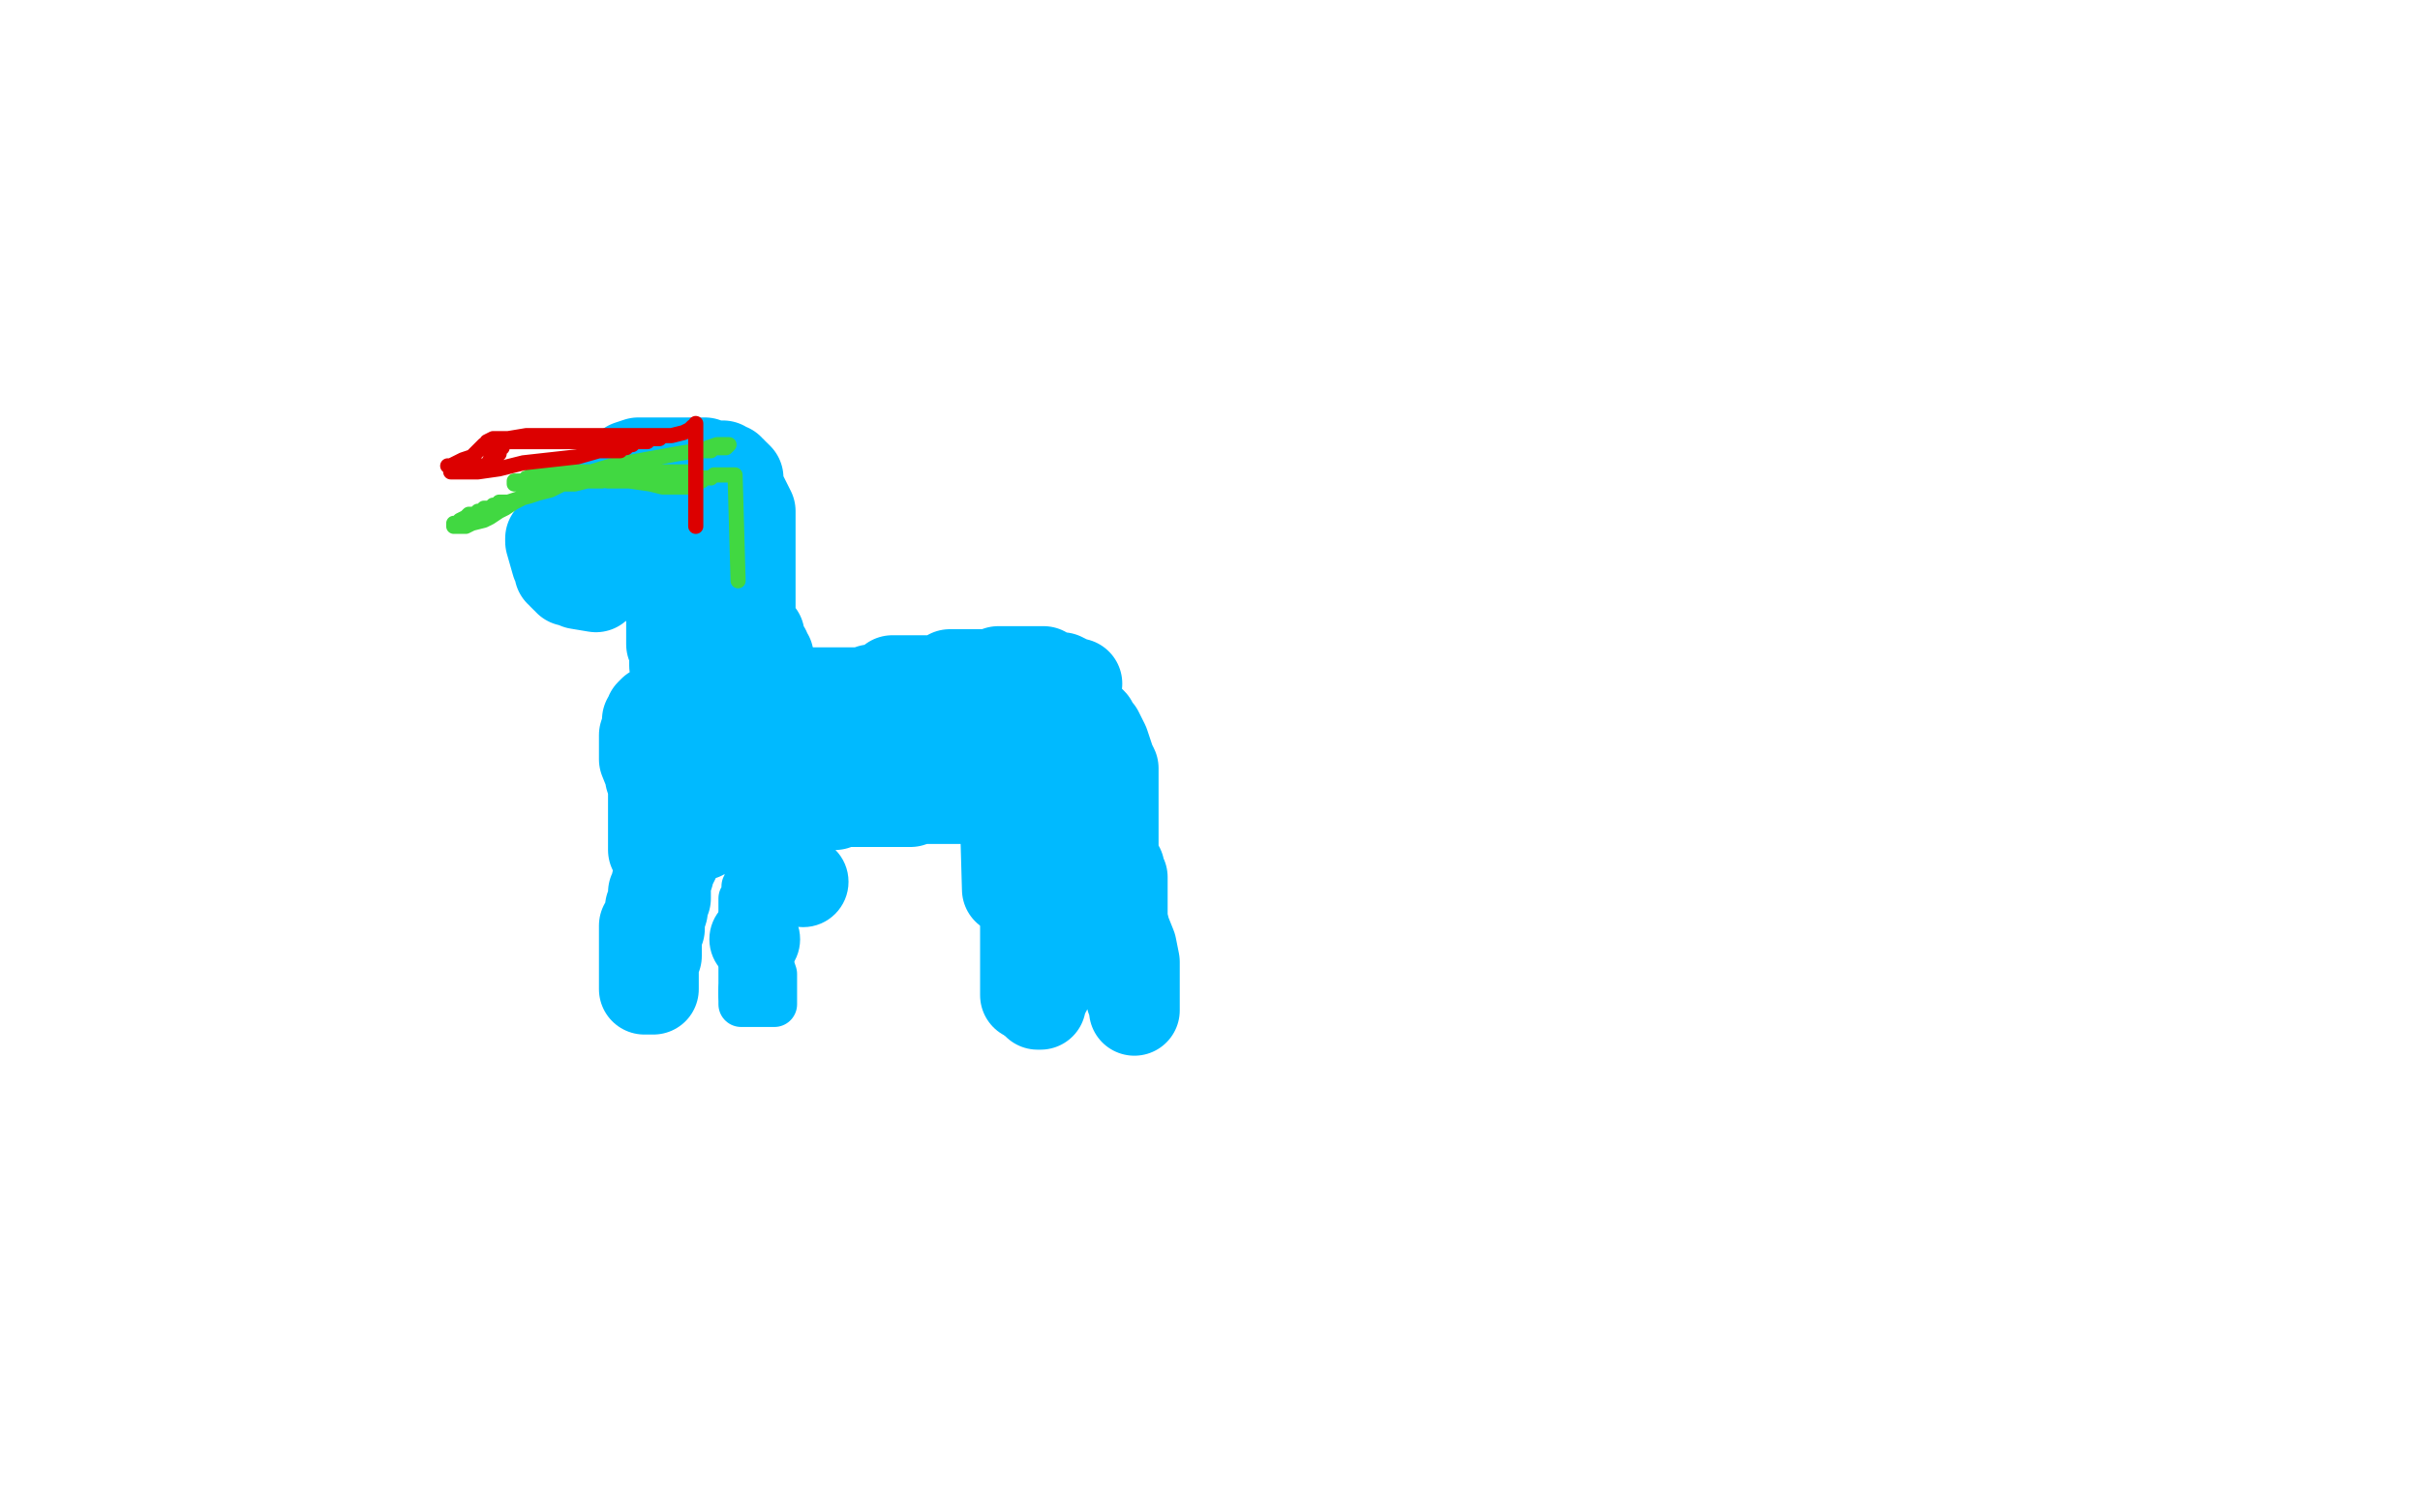 <?xml version="1.0" standalone="no"?>
<!DOCTYPE svg PUBLIC "-//W3C//DTD SVG 1.1//EN"
"http://www.w3.org/Graphics/SVG/1.1/DTD/svg11.dtd">

<svg width="800" height="500" version="1.1" xmlns="http://www.w3.org/2000/svg" xmlns:xlink="http://www.w3.org/1999/xlink" style="stroke-antialiasing: false"><desc>This SVG has been created on https://colorillo.com/</desc><rect x='0' y='0' width='800' height='500' style='fill: rgb(255,255,255); stroke-width:0' /><polyline points="238,266 238,232 238,232 236,241 236,241 236,242 236,242 235,243 235,243 235,244 235,244 234,246 234,246 234,248 234,248 230,258 230,260 230,261 229,261 228,262 228,263 228,264 228,265 228,266 228,267 227,267 227,268 227,270 226,271 226,272 226,273 226,274 226,276 225,276 225,278 224,279 224,281 223,282 223,284 222,286 221,287 221,289 220,292 220,293 220,296 220,297 219,299 219,300 219,301 218,304 218,306 218,307 217,308 217,310 217,311 217,313 217,314 217,316 216,317 216,318 216,320 216,321 216,322 216,323 216,324 216,325 216,326 216,327 215,327 214,327 213,327 213,326 213,325 213,324 213,323 213,322 213,321 213,319 213,317 213,315 213,314 213,313 213,312 213,311 213,310 213,309 213,308 213,307 213,306 214,305 214,304 215,303 215,302 215,301 215,300 216,300 216,299 216,298 216,297 216,296 216,295 217,295 217,294 217,293 217,292 218,292 218,291 218,290 218,289 218,288 219,288 219,287 219,286 219,285 219,284 219,283 220,283 220,282 220,281 220,280 220,279 220,278 221,278 221,276 222,274 222,272 223,270 223,269 223,268 224,266 224,265 225,263 225,262 226,261 226,259 226,258 227,257 227,256 227,255 228,255 228,254 229,253 229,252 229,251 230,251 230,249 231,249 232,248 232,247 232,246 233,245 233,244 234,244 234,243 235,241 236,241 236,240 236,239 237,239 237,238 237,237 237,238 237,239 237,240 237,241 237,242 237,243 237,244 237,245 237,246 237,247 237,248 237,251 237,254 237,255 237,256 237,257 237,258 237,259 237,260 236,260 236,261 235,261 235,262 235,263 235,264 234,265 234,266 234,267 234,268 233,269 233,270 233,271 233,272 233,273 233,274 233,275 232,275 232,276 232,275 231,274 231,273 231,272 231,271 232,269 232,266 233,263 233,261 233,258 233,256 233,254 234,252 234,251 234,249 235,249 235,248 236,248 236,247 236,248 235,249 235,250 235,251 235,252 234,253 234,254 234,255 234,257 234,258 235,257 235,256 236,256 237,256 238,256 239,256 240,256 241,256 242,256 243,256 244,256 245,256 246,256 247,256 248,256 249,256 250,256 251,256 252,256 253,256 254,256 255,256 256,256 257,256 258,256 259,256 260,256 261,256 262,256 263,256 264,256 265,256" style="fill: none; stroke: #00baff; stroke-width: 30; stroke-linejoin: round; stroke-linecap: round; stroke-antialiasing: false; stroke-antialias: 0; opacity: 1.0"/>
<circle cx="265.5" cy="291.5" r="15" style="fill: #00baff; stroke-antialiasing: false; stroke-antialias: 0; opacity: 1.0"/>
<circle cx="265.5" cy="256.5" r="15" style="fill: #00baff; stroke-antialiasing: false; stroke-antialias: 0; opacity: 1.0"/>
<circle cx="249.5" cy="310.5" r="15" style="fill: #00baff; stroke-antialiasing: false; stroke-antialias: 0; opacity: 1.0"/>
<polyline points="248,309 248,275 248,275 248,276 248,276 248,277 248,277 248,278 248,278 248,279 248,279 248,280 248,280 248,281 248,281 248,282 248,283 248,284 248,285 248,286 248,287 248,288 247,288 247,289 247,290 247,291 247,292 246,293 246,294 246,295 246,296 245,297 245,298 245,299 245,300 245,301 245,302 245,303 245,304 245,305 245,306 245,307 245,308 245,309 245,310 245,311 245,312 245,313 245,314 245,315 245,316 245,317 245,318 245,319 245,320 245,321 245,322 245,323 245,324 245,325 245,326 245,327 245,328 245,329 245,328 245,327 245,326 245,325 245,324 245,323 245,322 245,321 245,320 245,319 246,319 246,318 247,317 247,316 247,315 248,315 248,314 248,315 248,316 248,317 248,318 248,319 248,320 248,321 248,322 248,323 248,324 249,324 250,324 250,325 251,325 252,325 252,326 253,327 254,327 255,327 254,327 253,327 252,327 251,327 250,327" style="fill: none; stroke: #00baff; stroke-width: 15; stroke-linejoin: round; stroke-linecap: round; stroke-antialiasing: false; stroke-antialias: 0; opacity: 1.0"/>
<polyline points="250,327 249,327 248,327 247,327 246,327 245,327 245,328 245,329 245,330 245,331 245,332 246,332 247,332 248,332 249,332 250,332 251,332 252,332 253,332 254,332 255,332 256,332 256,331 256,330 256,329 256,328 256,327 256,326 256,325 256,324 256,323 256,322 255,319 255,317 255,316 255,315 255,314 254,313 254,312 254,311 253,311 253,310 253,309 252,309 252,308 252,307 252,306 252,305 251,305 251,304 251,303 251,302 251,301 251,300 251,299 251,298 251,297 251,296 251,295 251,294 251,293 251,292 251,291 251,290 251,289 251,288 251,287 251,286 251,285 250,284 250,283 250,282 249,281 249,280 249,279 249,278 249,277 249,276 249,275 248,274 248,273 248,272 248,271 248,270 248,269 248,268 248,267 248,266 248,265" style="fill: none; stroke: #00baff; stroke-width: 15; stroke-linejoin: round; stroke-linecap: round; stroke-antialiasing: false; stroke-antialias: 0; opacity: 1.0"/>
<polyline points="247,267 246,233 246,233 247,233 247,232 248,232 249,232 249,231 250,231 251,231 252,231 253,231 253,230 254,230 255,230 256,230 257,230 258,230 259,230 260,230 262,230 263,230 264,230 265,230 266,230 269,232 272,233 274,234 277,234 281,236 287,237 291,239 294,240 295,240 296,240 296,241 295,241 294,241 293,241 292,241 286,241 280,241 274,242 269,243 266,244 263,244 261,245 260,245 257,248 254,250 252,254 250,257 250,259 249,261 249,263 249,264 248,264 248,265 247,265 248,265 249,265 249,266 250,266 251,266 253,266 256,266 258,266 259,266 260,266 261,266 262,266 263,266 264,266 265,266 266,266 267,266 270,266 273,266 276,266 278,265 280,265 282,265 284,265 287,265 289,265 291,265 293,265 295,265 297,265 298,265 301,265 304,264 306,264 308,264 311,264 313,264 316,264 318,264 319,264 322,264 324,264 327,264 329,264 332,264 333,264 334,264 336,264 338,264 340,263 343,263 344,263 347,262 349,261 352,260 354,259 355,258 358,257 359,257 358,257 357,257 356,257 355,257 352,257 347,256 342,256 338,255 333,255 328,254 323,253 319,252 313,252 309,251 307,251 305,251 304,251 302,250 299,249 294,248 289,246 283,245 280,244 278,244 278,243 278,242 279,242 279,241 281,241 287,238 290,238 295,237 300,236 306,235 311,235 316,234 319,234 321,234 323,234 326,234 330,234 333,234 336,234 338,234 339,234 338,234 337,234 336,234 331,233 318,232 301,231 288,231 277,231 272,231 271,231 270,231 269,231 268,231 267,231 266,231 265,231 264,231 262,231 261,231 260,231 259,231 258,230 258,229 258,228 258,227 257,227 257,226 256,225 256,224 256,223 256,222 255,222 255,221 255,220 254,220 254,218 254,217 253,217 253,216 253,215 252,215 252,214 251,213 251,210 249,208 249,207 248,206 248,205 248,204 248,203 248,202 248,201 248,200 248,199 248,198 248,196 248,195 248,194 248,193 248,192 248,190 248,188 248,186 248,184 248,182 248,180 248,178 248,177 248,176 248,175 248,173 248,172 248,171 248,169 247,167 245,163 244,160 244,158 243,157 242,157 242,156 241,156 241,155 240,155 239,154 237,154 235,154 233,153 231,153 230,153 227,153 225,153 223,153 222,153 220,153 219,153 217,153 216,153 211,153 208,154 206,156 205,157 204,157 204,158 204,159 203,160 202,161 199,164 196,166 195,167 194,167 194,168 193,169 192,169 192,170 191,170 189,172 189,173 188,174 187,174 187,175 186,175 186,176 185,177 184,177 183,178 182,178 182,179 184,186 185,188 185,189 186,189 186,190 187,191 188,191 188,192 190,192 191,193 197,194 198,193 199,192 200,192 201,190 203,189 204,187 205,186 206,185 207,184 209,183 211,182 212,181 214,180 214,179 215,179 216,178 217,176 218,174 219,173 220,172 221,172 221,173 221,174 221,175 222,177 222,181 222,186 222,189 222,192 222,195 222,197 222,199 222,201 222,203 222,206 222,209 222,211 222,213 223,214 223,215 223,216 223,217 223,218 223,219 223,220 224,220 224,221 225,221 225,222 225,223 225,224 225,225 225,226 225,227 224,228 224,229 224,230 223,230 223,231 222,231 222,232 222,233 216,255 216,256 216,257 215,257 215,256 215,255 215,254 215,253 215,251 215,250 215,249 215,248 215,247 215,245 215,243 215,242 216,251 216,253 216,255 216,257 216,259 216,260 216,262 216,263 216,264 216,266 216,267 216,269 216,271 216,272 216,273 216,274 216,275 216,276 216,277 216,278 216,279 216,280 216,281 216,280 216,279 216,278 216,275 216,270 216,266 216,264 216,261 215,256 213,251 213,248 213,247 213,246 213,243 214,240 214,239 214,238 215,237 215,236 216,235 218,234 220,233 222,232 224,232 227,231 231,231 234,231 236,231 238,231 241,231 245,231 250,231 254,231 257,230 260,229 264,229 268,229 272,229 275,229 277,229 279,229 281,229 282,229 283,229 285,229 288,228 290,228 292,228 293,228 293,227 294,227 294,226 295,226 295,225 296,225 297,225 298,225 299,225 301,225 304,225 307,225 310,225 313,225 315,225 316,225 317,224 319,224 321,224 323,224 325,224 327,224 328,224 331,224 334,224 337,224 339,224 342,224 343,224 344,224 346,224 348,224 351,224 353,225 354,226 355,226 356,226 355,226 354,226 353,225 352,225 347,224 345,222 344,222 343,222 342,222 341,222 339,222 335,222 332,222 330,222 329,223 328,223 325,223 322,223 318,223 315,223 314,223 315,224 315,225 316,225 317,226 318,226 320,226 324,227 328,227 333,229 338,230 341,231 343,231 344,232 345,232 347,232 350,233 354,234 357,236 360,238 361,239 361,240 361,241 362,241 363,242 364,244 365,246 366,249 367,252 368,254 368,256 368,257 368,258 368,260 368,261 368,262 368,263 368,264 368,265 368,267 368,269 368,273 368,277 368,280 368,283 369,286 370,287 370,289 371,290 371,291 371,292 371,293 371,294 371,295 371,296 371,297 371,298 371,299 371,300 371,301 371,302 371,303 371,305 371,306 371,308 371,309 372,310 372,311 372,312 372,313 372,314 372,315 372,316 373,318 373,320 373,323 373,325 373,326 373,327 374,328 374,329 374,330 375,330 375,331 375,332 375,333 375,334 375,333 375,332 375,331 375,330 375,326 375,321 375,320 375,318 374,313 372,308 371,304 370,301 369,298 368,295 367,290 366,286 365,284 364,281 364,280 362,279 362,277 361,276 360,273 359,271 358,269 357,268 357,267 357,268 357,269 357,270 357,272 357,274 357,276 357,277 357,279 357,280 357,281 357,282 357,283 356,283 356,284 355,287 355,290 354,294 353,297 353,299 352,300 352,301 352,302 351,303 351,304 351,306 351,307 351,308 351,309 351,310 351,311 350,312 350,313 350,314 349,315 349,316 349,318 348,319 347,320 347,322 347,323 347,324 347,325 346,325 346,326 346,327 345,328 345,329 344,330 344,331 344,332 343,332 343,331 343,330 343,329 343,325 342,321 342,318" style="fill: none; stroke: #00baff; stroke-width: 30; stroke-linejoin: round; stroke-linecap: round; stroke-antialiasing: false; stroke-antialias: 0; opacity: 1.0"/>
<polyline points="339,329 339,293 339,293 339,292 339,292 339,291 339,291 338,290 338,290 337,286 337,286 336,280 336,280 335,275 335,275 335,273 335,273 334,271 334,271" style="fill: none; stroke: #00baff; stroke-width: 30; stroke-linejoin: round; stroke-linecap: round; stroke-antialiasing: false; stroke-antialias: 0; opacity: 1.0"/>
<polyline points="333,294 332,259 332,259 331,259 331,259 330,259 330,259 329,259 329,259 328,259 328,259 327,259 327,259 326,259 326,259 325,259 325,259 323,260 323,260 319,260 314,260 308,259 302,257 298,256" style="fill: none; stroke: #00baff; stroke-width: 30; stroke-linejoin: round; stroke-linecap: round; stroke-antialiasing: false; stroke-antialias: 0; opacity: 1.0"/>
<polyline points="244,192 243,157 243,157 242,157 242,157 241,157 241,157 240,157 240,157 239,157 239,157 238,157 238,157 237,157 237,157 236,157 236,157 235,158 235,158 234,158 233,158 232,158 232,159 231,159 230,159 230,160 228,161 227,161 226,161 225,161 224,161 223,161 222,161 221,161 219,161 215,160 208,159 201,159 195,158 191,158 190,158 189,158 188,158 187,158 186,159 184,160 182,161 180,162 178,163 175,164 171,165 168,166 167,166 165,166 164,167 163,167 162,168 161,168 160,168 160,169 158,169 157,170 155,170 154,171 152,172 151,173 150,173 150,174 151,174 152,174 153,174 154,174 156,173 160,172 162,171 165,169 167,168 170,166 174,164 178,163 182,162 186,160 190,160 194,159 196,159 199,159 205,157 208,156 211,156 213,156 214,156 216,156 218,156 221,156 223,156 224,156 225,156 227,156 228,156 229,156 228,156 227,156 226,156 225,156 216,156 204,156 193,156 183,156 179,156 177,156 176,156 176,157 175,158 174,158 173,159 170,159 170,160 171,160 172,160 173,161 174,161 179,161 185,160 192,157 202,154 213,152 224,150 230,149 233,149 235,149 236,148 238,148 239,148 240,148 241,147 240,147 239,147 238,147 237,147 234,148" style="fill: none; stroke: #41d841; stroke-width: 5; stroke-linejoin: round; stroke-linecap: round; stroke-antialiasing: false; stroke-antialias: 0; opacity: 1.0"/>
<polyline points="230,174 230,140 230,140 230,141 230,141 229,141 229,141 228,142 228,142 226,143 226,143 222,144 222,144 219,144 219,144 216,145 216,145 210,145 206,146 197,146 190,146 183,146 177,146 173,146 171,146 169,146 168,146 167,146 166,146 166,147 166,148 165,148 165,149 165,150 164,150 164,151 163,151 162,152 161,154 157,154 153,155 150,156 149,156 150,156 151,156 152,156 153,156 154,156 158,156 165,155 173,153 182,152 191,151 198,149 203,149 205,149 205,148 206,148 207,148 207,147 208,147 209,147 210,146 211,146 212,146 213,146 214,146 215,145 216,145 217,145 218,145 219,144 220,144 219,144 218,144 217,144 214,144 205,144 193,144 182,144 174,144 168,145 163,145 161,146 161,147 160,147 159,148 156,151 153,152 149,154 148,154" style="fill: none; stroke: #dc0000; stroke-width: 5; stroke-linejoin: round; stroke-linecap: round; stroke-antialiasing: false; stroke-antialias: 0; opacity: 1.0"/>
</svg>
